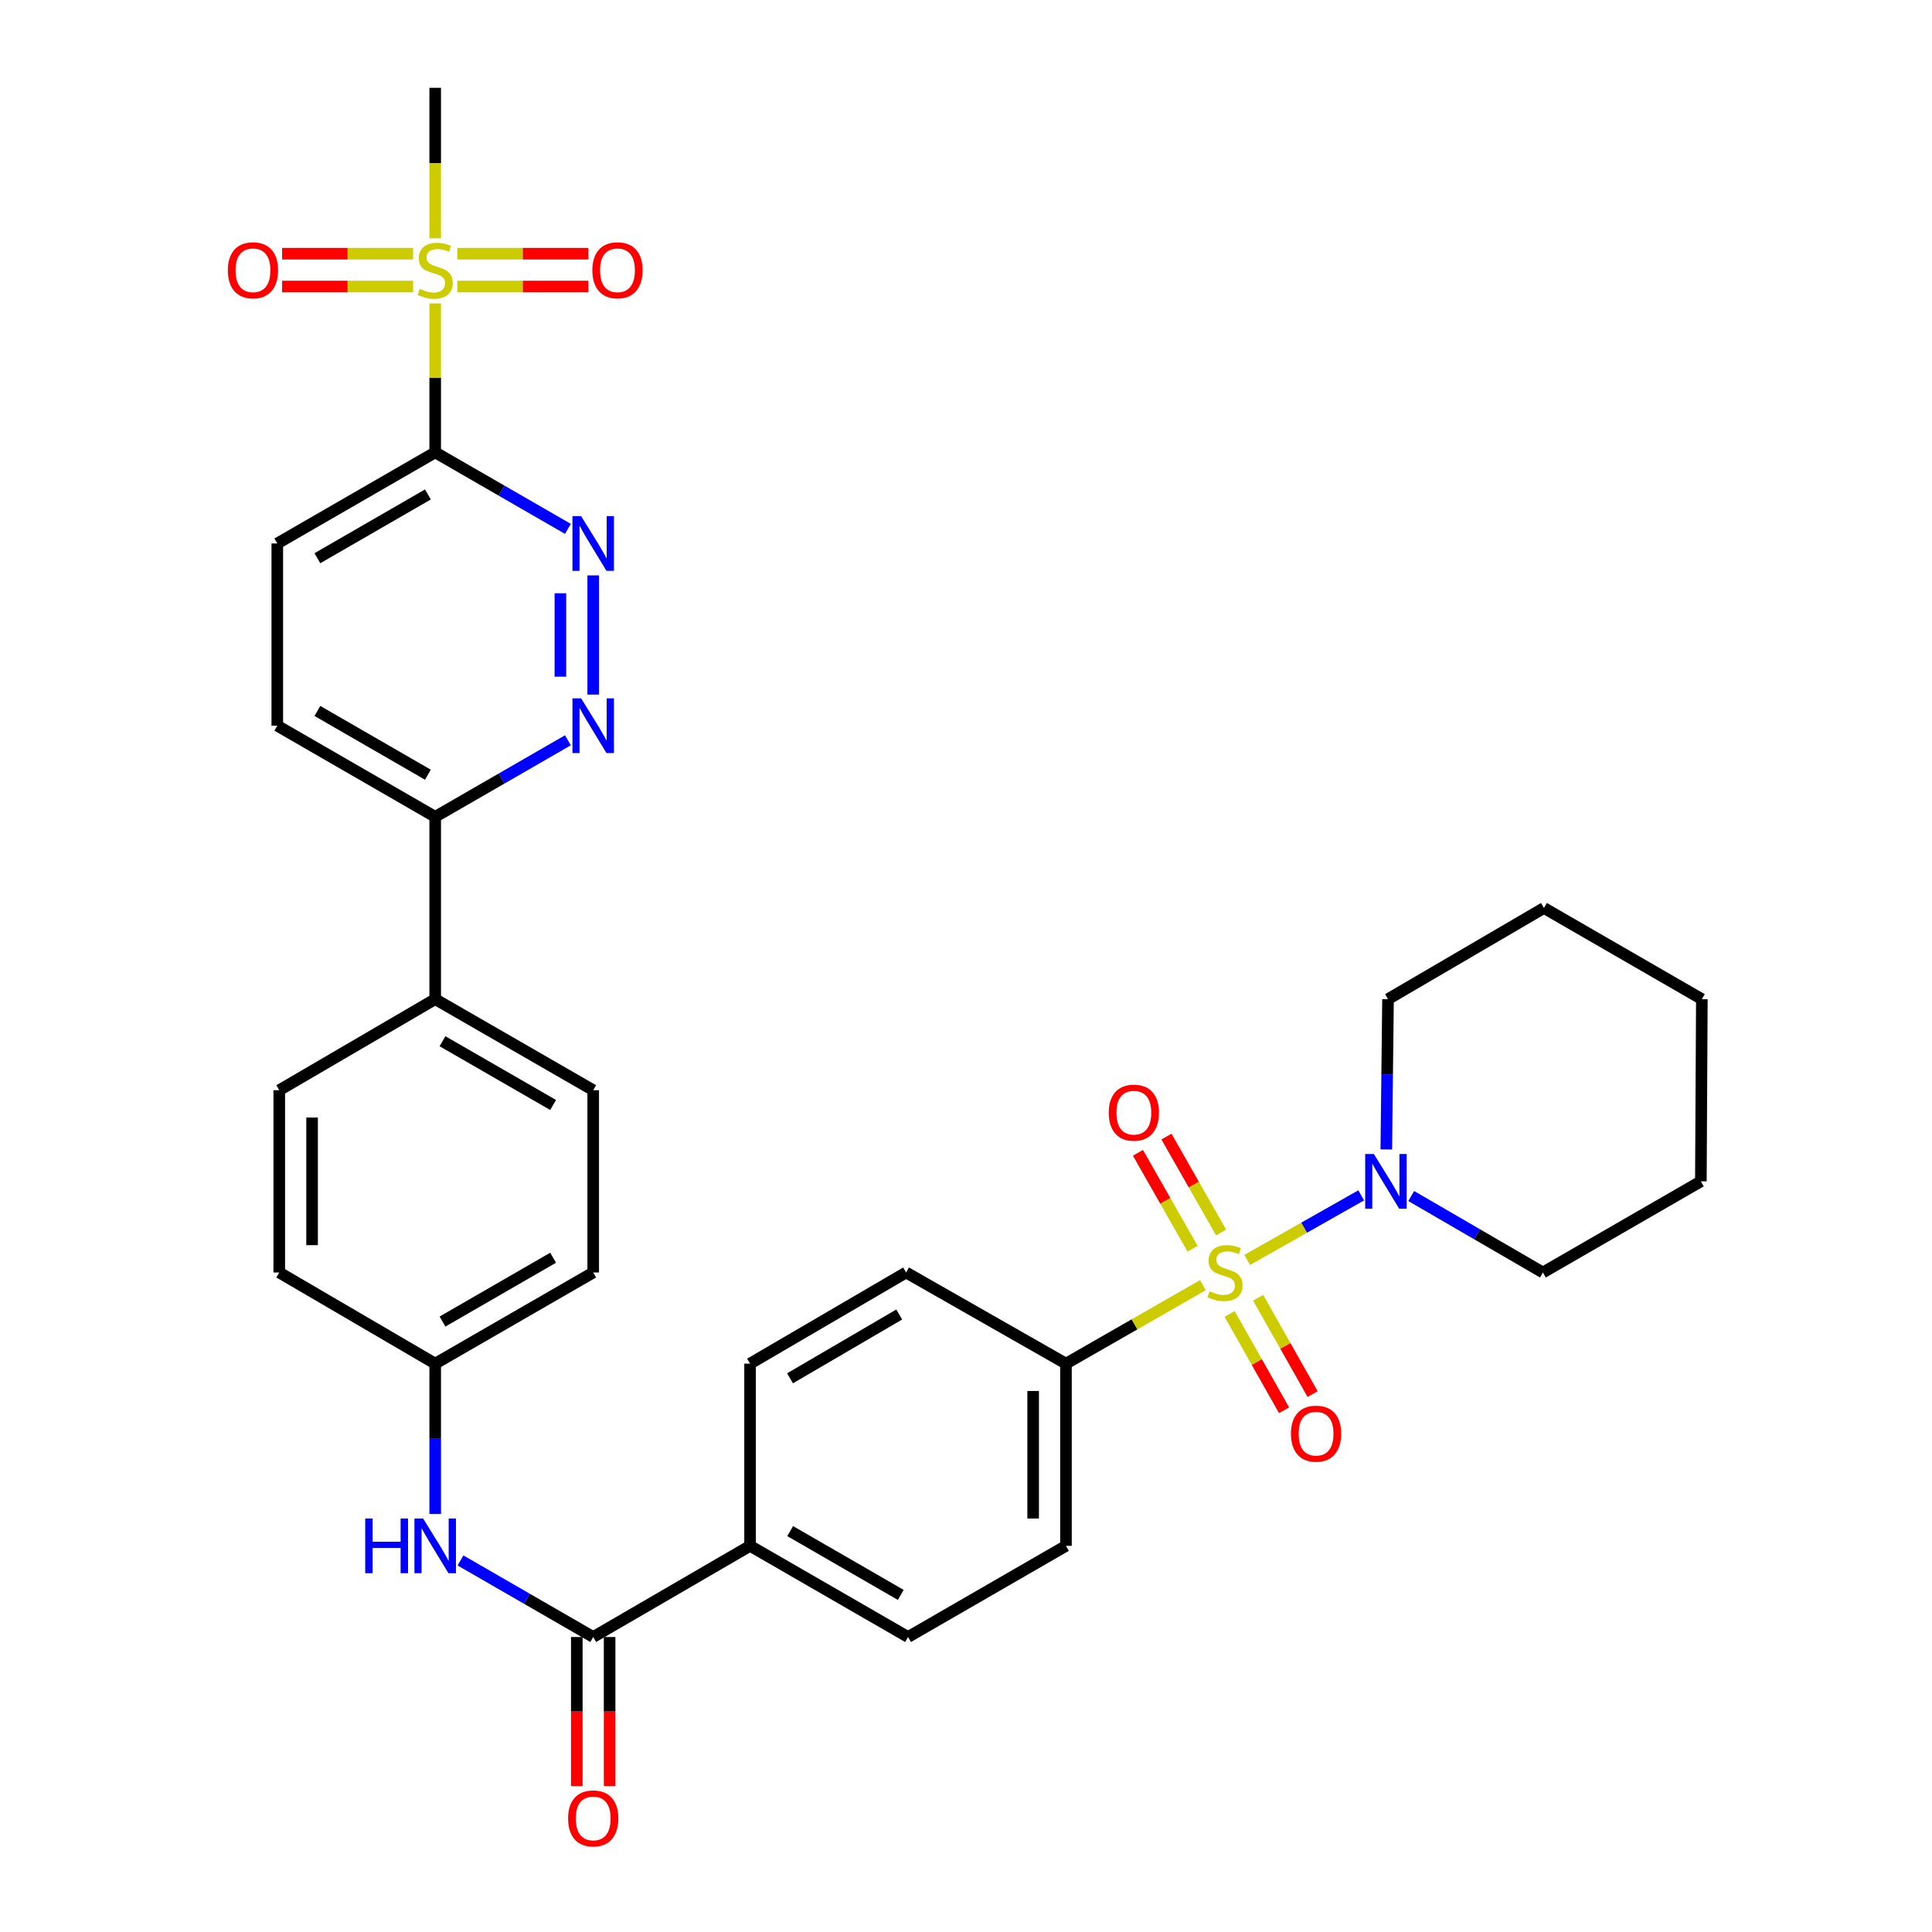 <?xml version='1.0' encoding='iso-8859-1'?>
<svg version='1.1' baseProfile='full'
              xmlns='http://www.w3.org/2000/svg'
                      xmlns:rdkit='http://www.rdkit.org/xml'
                      xmlns:xlink='http://www.w3.org/1999/xlink'
                  xml:space='preserve'
width='1000px' height='1000px' viewBox='0 0 1000 1000'>
<!-- END OF HEADER -->
<rect style='opacity:1.0;fill:#FFFFFF;stroke:none' width='1000' height='1000' x='0' y='0'> </rect>
<path class='bond-2' d='M 645.529,652.142 L 675.043,635.429' style='fill:none;fill-rule:evenodd;stroke:#CCCC00;stroke-width:6px;stroke-linecap:butt;stroke-linejoin:miter;stroke-opacity:1' />
<path class='bond-2' d='M 675.043,635.429 L 704.557,618.716' style='fill:none;fill-rule:evenodd;stroke:#0000FF;stroke-width:6px;stroke-linecap:butt;stroke-linejoin:miter;stroke-opacity:1' />
<path class='bond-6' d='M 622.604,665.203 L 587.172,685.512' style='fill:none;fill-rule:evenodd;stroke:#CCCC00;stroke-width:6px;stroke-linecap:butt;stroke-linejoin:miter;stroke-opacity:1' />
<path class='bond-6' d='M 587.172,685.512 L 551.741,705.821' style='fill:none;fill-rule:evenodd;stroke:#000000;stroke-width:6px;stroke-linecap:butt;stroke-linejoin:miter;stroke-opacity:1' />
<path class='bond-8' d='M 632.034,637.932 L 617.895,613.115' style='fill:none;fill-rule:evenodd;stroke:#CCCC00;stroke-width:6px;stroke-linecap:butt;stroke-linejoin:miter;stroke-opacity:1' />
<path class='bond-8' d='M 617.895,613.115 L 603.757,588.297' style='fill:none;fill-rule:evenodd;stroke:#FF0000;stroke-width:6px;stroke-linecap:butt;stroke-linejoin:miter;stroke-opacity:1' />
<path class='bond-8' d='M 617.275,646.34 L 603.137,621.523' style='fill:none;fill-rule:evenodd;stroke:#CCCC00;stroke-width:6px;stroke-linecap:butt;stroke-linejoin:miter;stroke-opacity:1' />
<path class='bond-8' d='M 603.137,621.523 L 588.998,596.705' style='fill:none;fill-rule:evenodd;stroke:#FF0000;stroke-width:6px;stroke-linecap:butt;stroke-linejoin:miter;stroke-opacity:1' />
<path class='bond-9' d='M 636.432,680.093 L 650.529,705.019' style='fill:none;fill-rule:evenodd;stroke:#CCCC00;stroke-width:6px;stroke-linecap:butt;stroke-linejoin:miter;stroke-opacity:1' />
<path class='bond-9' d='M 650.529,705.019 L 664.626,729.945' style='fill:none;fill-rule:evenodd;stroke:#FF0000;stroke-width:6px;stroke-linecap:butt;stroke-linejoin:miter;stroke-opacity:1' />
<path class='bond-9' d='M 651.217,671.732 L 665.314,696.658' style='fill:none;fill-rule:evenodd;stroke:#CCCC00;stroke-width:6px;stroke-linecap:butt;stroke-linejoin:miter;stroke-opacity:1' />
<path class='bond-9' d='M 665.314,696.658 L 679.411,721.584' style='fill:none;fill-rule:evenodd;stroke:#FF0000;stroke-width:6px;stroke-linecap:butt;stroke-linejoin:miter;stroke-opacity:1' />
<path class='bond-0' d='M 225.257,157.048 L 225.257,195.593' style='fill:none;fill-rule:evenodd;stroke:#CCCC00;stroke-width:6px;stroke-linecap:butt;stroke-linejoin:miter;stroke-opacity:1' />
<path class='bond-0' d='M 225.257,195.593 L 225.257,234.138' style='fill:none;fill-rule:evenodd;stroke:#000000;stroke-width:6px;stroke-linecap:butt;stroke-linejoin:miter;stroke-opacity:1' />
<path class='bond-12' d='M 236.695,148.303 L 270.613,148.303' style='fill:none;fill-rule:evenodd;stroke:#CCCC00;stroke-width:6px;stroke-linecap:butt;stroke-linejoin:miter;stroke-opacity:1' />
<path class='bond-12' d='M 270.613,148.303 L 304.53,148.303' style='fill:none;fill-rule:evenodd;stroke:#FF0000;stroke-width:6px;stroke-linecap:butt;stroke-linejoin:miter;stroke-opacity:1' />
<path class='bond-12' d='M 236.695,131.317 L 270.613,131.317' style='fill:none;fill-rule:evenodd;stroke:#CCCC00;stroke-width:6px;stroke-linecap:butt;stroke-linejoin:miter;stroke-opacity:1' />
<path class='bond-12' d='M 270.613,131.317 L 304.53,131.317' style='fill:none;fill-rule:evenodd;stroke:#FF0000;stroke-width:6px;stroke-linecap:butt;stroke-linejoin:miter;stroke-opacity:1' />
<path class='bond-13' d='M 213.819,131.317 L 179.915,131.317' style='fill:none;fill-rule:evenodd;stroke:#CCCC00;stroke-width:6px;stroke-linecap:butt;stroke-linejoin:miter;stroke-opacity:1' />
<path class='bond-13' d='M 179.915,131.317 L 146.011,131.317' style='fill:none;fill-rule:evenodd;stroke:#FF0000;stroke-width:6px;stroke-linecap:butt;stroke-linejoin:miter;stroke-opacity:1' />
<path class='bond-13' d='M 213.819,148.303 L 179.915,148.303' style='fill:none;fill-rule:evenodd;stroke:#CCCC00;stroke-width:6px;stroke-linecap:butt;stroke-linejoin:miter;stroke-opacity:1' />
<path class='bond-13' d='M 179.915,148.303 L 146.011,148.303' style='fill:none;fill-rule:evenodd;stroke:#FF0000;stroke-width:6px;stroke-linecap:butt;stroke-linejoin:miter;stroke-opacity:1' />
<path class='bond-25' d='M 225.257,123.331 L 225.257,84.393' style='fill:none;fill-rule:evenodd;stroke:#CCCC00;stroke-width:6px;stroke-linecap:butt;stroke-linejoin:miter;stroke-opacity:1' />
<path class='bond-25' d='M 225.257,84.393 L 225.257,45.455' style='fill:none;fill-rule:evenodd;stroke:#000000;stroke-width:6px;stroke-linecap:butt;stroke-linejoin:miter;stroke-opacity:1' />
<path class='bond-1' d='M 225.257,234.138 L 143.527,281.301' style='fill:none;fill-rule:evenodd;stroke:#000000;stroke-width:6px;stroke-linecap:butt;stroke-linejoin:miter;stroke-opacity:1' />
<path class='bond-1' d='M 221.487,255.924 L 164.276,288.938' style='fill:none;fill-rule:evenodd;stroke:#000000;stroke-width:6px;stroke-linecap:butt;stroke-linejoin:miter;stroke-opacity:1' />
<path class='bond-36' d='M 225.257,234.138 L 259.6,253.942' style='fill:none;fill-rule:evenodd;stroke:#000000;stroke-width:6px;stroke-linecap:butt;stroke-linejoin:miter;stroke-opacity:1' />
<path class='bond-36' d='M 259.6,253.942 L 293.943,273.747' style='fill:none;fill-rule:evenodd;stroke:#0000FF;stroke-width:6px;stroke-linecap:butt;stroke-linejoin:miter;stroke-opacity:1' />
<path class='bond-28' d='M 730.45,619.066 L 764.525,638.852' style='fill:none;fill-rule:evenodd;stroke:#0000FF;stroke-width:6px;stroke-linecap:butt;stroke-linejoin:miter;stroke-opacity:1' />
<path class='bond-28' d='M 764.525,638.852 L 798.6,658.639' style='fill:none;fill-rule:evenodd;stroke:#000000;stroke-width:6px;stroke-linecap:butt;stroke-linejoin:miter;stroke-opacity:1' />
<path class='bond-29' d='M 717.55,594.948 L 717.993,556.053' style='fill:none;fill-rule:evenodd;stroke:#0000FF;stroke-width:6px;stroke-linecap:butt;stroke-linejoin:miter;stroke-opacity:1' />
<path class='bond-29' d='M 717.993,556.053 L 718.437,517.157' style='fill:none;fill-rule:evenodd;stroke:#000000;stroke-width:6px;stroke-linecap:butt;stroke-linejoin:miter;stroke-opacity:1' />
<path class='bond-3' d='M 307.043,297.819 L 307.043,359.514' style='fill:none;fill-rule:evenodd;stroke:#0000FF;stroke-width:6px;stroke-linecap:butt;stroke-linejoin:miter;stroke-opacity:1' />
<path class='bond-3' d='M 290.057,307.073 L 290.057,350.26' style='fill:none;fill-rule:evenodd;stroke:#0000FF;stroke-width:6px;stroke-linecap:butt;stroke-linejoin:miter;stroke-opacity:1' />
<path class='bond-4' d='M 307.043,847.312 L 388.235,800.13' style='fill:none;fill-rule:evenodd;stroke:#000000;stroke-width:6px;stroke-linecap:butt;stroke-linejoin:miter;stroke-opacity:1' />
<path class='bond-7' d='M 307.043,847.312 L 272.7,827.5' style='fill:none;fill-rule:evenodd;stroke:#000000;stroke-width:6px;stroke-linecap:butt;stroke-linejoin:miter;stroke-opacity:1' />
<path class='bond-7' d='M 272.7,827.5 L 238.357,807.688' style='fill:none;fill-rule:evenodd;stroke:#0000FF;stroke-width:6px;stroke-linecap:butt;stroke-linejoin:miter;stroke-opacity:1' />
<path class='bond-16' d='M 298.55,847.312 L 298.55,885.889' style='fill:none;fill-rule:evenodd;stroke:#000000;stroke-width:6px;stroke-linecap:butt;stroke-linejoin:miter;stroke-opacity:1' />
<path class='bond-16' d='M 298.55,885.889 L 298.55,924.465' style='fill:none;fill-rule:evenodd;stroke:#FF0000;stroke-width:6px;stroke-linecap:butt;stroke-linejoin:miter;stroke-opacity:1' />
<path class='bond-16' d='M 315.536,847.312 L 315.536,885.889' style='fill:none;fill-rule:evenodd;stroke:#000000;stroke-width:6px;stroke-linecap:butt;stroke-linejoin:miter;stroke-opacity:1' />
<path class='bond-16' d='M 315.536,885.889 L 315.536,924.465' style='fill:none;fill-rule:evenodd;stroke:#FF0000;stroke-width:6px;stroke-linecap:butt;stroke-linejoin:miter;stroke-opacity:1' />
<path class='bond-5' d='M 293.943,383.174 L 259.6,402.978' style='fill:none;fill-rule:evenodd;stroke:#0000FF;stroke-width:6px;stroke-linecap:butt;stroke-linejoin:miter;stroke-opacity:1' />
<path class='bond-5' d='M 259.6,402.978 L 225.257,422.783' style='fill:none;fill-rule:evenodd;stroke:#000000;stroke-width:6px;stroke-linecap:butt;stroke-linejoin:miter;stroke-opacity:1' />
<path class='bond-17' d='M 551.741,705.821 L 551.741,800.13' style='fill:none;fill-rule:evenodd;stroke:#000000;stroke-width:6px;stroke-linecap:butt;stroke-linejoin:miter;stroke-opacity:1' />
<path class='bond-17' d='M 534.755,719.968 L 534.755,785.984' style='fill:none;fill-rule:evenodd;stroke:#000000;stroke-width:6px;stroke-linecap:butt;stroke-linejoin:miter;stroke-opacity:1' />
<path class='bond-18' d='M 551.741,705.821 L 468.992,658.639' style='fill:none;fill-rule:evenodd;stroke:#000000;stroke-width:6px;stroke-linecap:butt;stroke-linejoin:miter;stroke-opacity:1' />
<path class='bond-22' d='M 225.257,783.612 L 225.257,744.717' style='fill:none;fill-rule:evenodd;stroke:#0000FF;stroke-width:6px;stroke-linecap:butt;stroke-linejoin:miter;stroke-opacity:1' />
<path class='bond-22' d='M 225.257,744.717 L 225.257,705.821' style='fill:none;fill-rule:evenodd;stroke:#000000;stroke-width:6px;stroke-linecap:butt;stroke-linejoin:miter;stroke-opacity:1' />
<path class='bond-10' d='M 225.257,422.783 L 225.257,517.157' style='fill:none;fill-rule:evenodd;stroke:#000000;stroke-width:6px;stroke-linecap:butt;stroke-linejoin:miter;stroke-opacity:1' />
<path class='bond-19' d='M 225.257,422.783 L 143.527,375.619' style='fill:none;fill-rule:evenodd;stroke:#000000;stroke-width:6px;stroke-linecap:butt;stroke-linejoin:miter;stroke-opacity:1' />
<path class='bond-19' d='M 221.487,400.996 L 164.276,367.982' style='fill:none;fill-rule:evenodd;stroke:#000000;stroke-width:6px;stroke-linecap:butt;stroke-linejoin:miter;stroke-opacity:1' />
<path class='bond-11' d='M 388.235,800.13 L 388.235,705.821' style='fill:none;fill-rule:evenodd;stroke:#000000;stroke-width:6px;stroke-linecap:butt;stroke-linejoin:miter;stroke-opacity:1' />
<path class='bond-33' d='M 388.235,800.13 L 470.011,847.312' style='fill:none;fill-rule:evenodd;stroke:#000000;stroke-width:6px;stroke-linecap:butt;stroke-linejoin:miter;stroke-opacity:1' />
<path class='bond-33' d='M 408.99,792.495 L 466.233,825.523' style='fill:none;fill-rule:evenodd;stroke:#000000;stroke-width:6px;stroke-linecap:butt;stroke-linejoin:miter;stroke-opacity:1' />
<path class='bond-14' d='M 143.527,281.301 L 143.527,375.619' style='fill:none;fill-rule:evenodd;stroke:#000000;stroke-width:6px;stroke-linecap:butt;stroke-linejoin:miter;stroke-opacity:1' />
<path class='bond-15' d='M 225.257,517.157 L 307.043,564.293' style='fill:none;fill-rule:evenodd;stroke:#000000;stroke-width:6px;stroke-linecap:butt;stroke-linejoin:miter;stroke-opacity:1' />
<path class='bond-15' d='M 229.043,538.944 L 286.293,571.939' style='fill:none;fill-rule:evenodd;stroke:#000000;stroke-width:6px;stroke-linecap:butt;stroke-linejoin:miter;stroke-opacity:1' />
<path class='bond-35' d='M 225.257,517.157 L 144.546,564.293' style='fill:none;fill-rule:evenodd;stroke:#000000;stroke-width:6px;stroke-linecap:butt;stroke-linejoin:miter;stroke-opacity:1' />
<path class='bond-20' d='M 551.741,800.13 L 470.011,847.312' style='fill:none;fill-rule:evenodd;stroke:#000000;stroke-width:6px;stroke-linecap:butt;stroke-linejoin:miter;stroke-opacity:1' />
<path class='bond-21' d='M 468.992,658.639 L 388.235,705.821' style='fill:none;fill-rule:evenodd;stroke:#000000;stroke-width:6px;stroke-linecap:butt;stroke-linejoin:miter;stroke-opacity:1' />
<path class='bond-21' d='M 465.447,680.382 L 408.917,713.41' style='fill:none;fill-rule:evenodd;stroke:#000000;stroke-width:6px;stroke-linecap:butt;stroke-linejoin:miter;stroke-opacity:1' />
<path class='bond-26' d='M 225.257,705.821 L 144.546,658.639' style='fill:none;fill-rule:evenodd;stroke:#000000;stroke-width:6px;stroke-linecap:butt;stroke-linejoin:miter;stroke-opacity:1' />
<path class='bond-27' d='M 225.257,705.821 L 307.043,658.639' style='fill:none;fill-rule:evenodd;stroke:#000000;stroke-width:6px;stroke-linecap:butt;stroke-linejoin:miter;stroke-opacity:1' />
<path class='bond-27' d='M 229.037,684.031 L 286.287,651.003' style='fill:none;fill-rule:evenodd;stroke:#000000;stroke-width:6px;stroke-linecap:butt;stroke-linejoin:miter;stroke-opacity:1' />
<path class='bond-23' d='M 144.546,564.293 L 144.546,658.639' style='fill:none;fill-rule:evenodd;stroke:#000000;stroke-width:6px;stroke-linecap:butt;stroke-linejoin:miter;stroke-opacity:1' />
<path class='bond-23' d='M 161.532,578.445 L 161.532,644.487' style='fill:none;fill-rule:evenodd;stroke:#000000;stroke-width:6px;stroke-linecap:butt;stroke-linejoin:miter;stroke-opacity:1' />
<path class='bond-24' d='M 307.043,564.293 L 307.043,658.639' style='fill:none;fill-rule:evenodd;stroke:#000000;stroke-width:6px;stroke-linecap:butt;stroke-linejoin:miter;stroke-opacity:1' />
<path class='bond-31' d='M 798.6,658.639 L 880.367,611.466' style='fill:none;fill-rule:evenodd;stroke:#000000;stroke-width:6px;stroke-linecap:butt;stroke-linejoin:miter;stroke-opacity:1' />
<path class='bond-30' d='M 718.437,517.157 L 799.147,469.975' style='fill:none;fill-rule:evenodd;stroke:#000000;stroke-width:6px;stroke-linecap:butt;stroke-linejoin:miter;stroke-opacity:1' />
<path class='bond-32' d='M 799.147,469.975 L 880.877,517.157' style='fill:none;fill-rule:evenodd;stroke:#000000;stroke-width:6px;stroke-linecap:butt;stroke-linejoin:miter;stroke-opacity:1' />
<path class='bond-34' d='M 880.367,611.466 L 880.877,517.157' style='fill:none;fill-rule:evenodd;stroke:#000000;stroke-width:6px;stroke-linecap:butt;stroke-linejoin:miter;stroke-opacity:1' />
<path  class='atom-0' d='M 626.056 668.359
Q 626.376 668.479, 627.696 669.039
Q 629.016 669.599, 630.456 669.959
Q 631.936 670.279, 633.376 670.279
Q 636.056 670.279, 637.616 668.999
Q 639.176 667.679, 639.176 665.399
Q 639.176 663.839, 638.376 662.879
Q 637.616 661.919, 636.416 661.399
Q 635.216 660.879, 633.216 660.279
Q 630.696 659.519, 629.176 658.799
Q 627.696 658.079, 626.616 656.559
Q 625.576 655.039, 625.576 652.479
Q 625.576 648.919, 627.976 646.719
Q 630.416 644.519, 635.216 644.519
Q 638.496 644.519, 642.216 646.079
L 641.296 649.159
Q 637.896 647.759, 635.336 647.759
Q 632.576 647.759, 631.056 648.919
Q 629.536 650.039, 629.576 651.999
Q 629.576 653.519, 630.336 654.439
Q 631.136 655.359, 632.256 655.879
Q 633.416 656.399, 635.336 656.999
Q 637.896 657.799, 639.416 658.599
Q 640.936 659.399, 642.016 661.039
Q 643.136 662.639, 643.136 665.399
Q 643.136 669.319, 640.496 671.439
Q 637.896 673.519, 633.536 673.519
Q 631.016 673.519, 629.096 672.959
Q 627.216 672.439, 624.976 671.519
L 626.056 668.359
' fill='#CCCC00'/>
<path  class='atom-1' d='M 217.257 149.53
Q 217.577 149.65, 218.897 150.21
Q 220.217 150.77, 221.657 151.13
Q 223.137 151.45, 224.577 151.45
Q 227.257 151.45, 228.817 150.17
Q 230.377 148.85, 230.377 146.57
Q 230.377 145.01, 229.577 144.05
Q 228.817 143.09, 227.617 142.57
Q 226.417 142.05, 224.417 141.45
Q 221.897 140.69, 220.377 139.97
Q 218.897 139.25, 217.817 137.73
Q 216.777 136.21, 216.777 133.65
Q 216.777 130.09, 219.177 127.89
Q 221.617 125.69, 226.417 125.69
Q 229.697 125.69, 233.417 127.25
L 232.497 130.33
Q 229.097 128.93, 226.537 128.93
Q 223.777 128.93, 222.257 130.09
Q 220.737 131.21, 220.777 133.17
Q 220.777 134.69, 221.537 135.61
Q 222.337 136.53, 223.457 137.05
Q 224.617 137.57, 226.537 138.17
Q 229.097 138.97, 230.617 139.77
Q 232.137 140.57, 233.217 142.21
Q 234.337 143.81, 234.337 146.57
Q 234.337 150.49, 231.697 152.61
Q 229.097 154.69, 224.737 154.69
Q 222.217 154.69, 220.297 154.13
Q 218.417 153.61, 216.177 152.69
L 217.257 149.53
' fill='#CCCC00'/>
<path  class='atom-3' d='M 711.101 597.306
L 720.381 612.306
Q 721.301 613.786, 722.781 616.466
Q 724.261 619.146, 724.341 619.306
L 724.341 597.306
L 728.101 597.306
L 728.101 625.626
L 724.221 625.626
L 714.261 609.226
Q 713.101 607.306, 711.861 605.106
Q 710.661 602.906, 710.301 602.226
L 710.301 625.626
L 706.621 625.626
L 706.621 597.306
L 711.101 597.306
' fill='#0000FF'/>
<path  class='atom-4' d='M 300.783 267.141
L 310.063 282.141
Q 310.983 283.621, 312.463 286.301
Q 313.943 288.981, 314.023 289.141
L 314.023 267.141
L 317.783 267.141
L 317.783 295.461
L 313.903 295.461
L 303.943 279.061
Q 302.783 277.141, 301.543 274.941
Q 300.343 272.741, 299.983 272.061
L 299.983 295.461
L 296.303 295.461
L 296.303 267.141
L 300.783 267.141
' fill='#0000FF'/>
<path  class='atom-6' d='M 300.783 361.459
L 310.063 376.459
Q 310.983 377.939, 312.463 380.619
Q 313.943 383.299, 314.023 383.459
L 314.023 361.459
L 317.783 361.459
L 317.783 389.779
L 313.903 389.779
L 303.943 373.379
Q 302.783 371.459, 301.543 369.259
Q 300.343 367.059, 299.983 366.379
L 299.983 389.779
L 296.303 389.779
L 296.303 361.459
L 300.783 361.459
' fill='#0000FF'/>
<path  class='atom-8' d='M 189.037 785.97
L 192.877 785.97
L 192.877 798.01
L 207.357 798.01
L 207.357 785.97
L 211.197 785.97
L 211.197 814.29
L 207.357 814.29
L 207.357 801.21
L 192.877 801.21
L 192.877 814.29
L 189.037 814.29
L 189.037 785.97
' fill='#0000FF'/>
<path  class='atom-8' d='M 218.997 785.97
L 228.277 800.97
Q 229.197 802.45, 230.677 805.13
Q 232.157 807.81, 232.237 807.97
L 232.237 785.97
L 235.997 785.97
L 235.997 814.29
L 232.117 814.29
L 222.157 797.89
Q 220.997 795.97, 219.757 793.77
Q 218.557 791.57, 218.197 790.89
L 218.197 814.29
L 214.517 814.29
L 214.517 785.97
L 218.997 785.97
' fill='#0000FF'/>
<path  class='atom-9' d='M 573.882 575.913
Q 573.882 569.113, 577.242 565.313
Q 580.602 561.513, 586.882 561.513
Q 593.162 561.513, 596.522 565.313
Q 599.882 569.113, 599.882 575.913
Q 599.882 582.793, 596.482 586.713
Q 593.082 590.593, 586.882 590.593
Q 580.642 590.593, 577.242 586.713
Q 573.882 582.833, 573.882 575.913
M 586.882 587.393
Q 591.202 587.393, 593.522 584.513
Q 595.882 581.593, 595.882 575.913
Q 595.882 570.353, 593.522 567.553
Q 591.202 564.713, 586.882 564.713
Q 582.562 564.713, 580.202 567.513
Q 577.882 570.313, 577.882 575.913
Q 577.882 581.633, 580.202 584.513
Q 582.562 587.393, 586.882 587.393
' fill='#FF0000'/>
<path  class='atom-10' d='M 668.191 742.062
Q 668.191 735.262, 671.551 731.462
Q 674.911 727.662, 681.191 727.662
Q 687.471 727.662, 690.831 731.462
Q 694.191 735.262, 694.191 742.062
Q 694.191 748.942, 690.791 752.862
Q 687.391 756.742, 681.191 756.742
Q 674.951 756.742, 671.551 752.862
Q 668.191 748.982, 668.191 742.062
M 681.191 753.542
Q 685.511 753.542, 687.831 750.662
Q 690.191 747.742, 690.191 742.062
Q 690.191 736.502, 687.831 733.702
Q 685.511 730.862, 681.191 730.862
Q 676.871 730.862, 674.511 733.662
Q 672.191 736.462, 672.191 742.062
Q 672.191 747.782, 674.511 750.662
Q 676.871 753.542, 681.191 753.542
' fill='#FF0000'/>
<path  class='atom-13' d='M 306.603 139.89
Q 306.603 133.09, 309.963 129.29
Q 313.323 125.49, 319.603 125.49
Q 325.883 125.49, 329.243 129.29
Q 332.603 133.09, 332.603 139.89
Q 332.603 146.77, 329.203 150.69
Q 325.803 154.57, 319.603 154.57
Q 313.363 154.57, 309.963 150.69
Q 306.603 146.81, 306.603 139.89
M 319.603 151.37
Q 323.923 151.37, 326.243 148.49
Q 328.603 145.57, 328.603 139.89
Q 328.603 134.33, 326.243 131.53
Q 323.923 128.69, 319.603 128.69
Q 315.283 128.69, 312.923 131.49
Q 310.603 134.29, 310.603 139.89
Q 310.603 145.61, 312.923 148.49
Q 315.283 151.37, 319.603 151.37
' fill='#FF0000'/>
<path  class='atom-14' d='M 117.939 139.89
Q 117.939 133.09, 121.299 129.29
Q 124.659 125.49, 130.939 125.49
Q 137.219 125.49, 140.579 129.29
Q 143.939 133.09, 143.939 139.89
Q 143.939 146.77, 140.539 150.69
Q 137.139 154.57, 130.939 154.57
Q 124.699 154.57, 121.299 150.69
Q 117.939 146.81, 117.939 139.89
M 130.939 151.37
Q 135.259 151.37, 137.579 148.49
Q 139.939 145.57, 139.939 139.89
Q 139.939 134.33, 137.579 131.53
Q 135.259 128.69, 130.939 128.69
Q 126.619 128.69, 124.259 131.49
Q 121.939 134.29, 121.939 139.89
Q 121.939 145.61, 124.259 148.49
Q 126.619 151.37, 130.939 151.37
' fill='#FF0000'/>
<path  class='atom-17' d='M 294.043 941.21
Q 294.043 934.41, 297.403 930.61
Q 300.763 926.81, 307.043 926.81
Q 313.323 926.81, 316.683 930.61
Q 320.043 934.41, 320.043 941.21
Q 320.043 948.09, 316.643 952.01
Q 313.243 955.89, 307.043 955.89
Q 300.803 955.89, 297.403 952.01
Q 294.043 948.13, 294.043 941.21
M 307.043 952.69
Q 311.363 952.69, 313.683 949.81
Q 316.043 946.89, 316.043 941.21
Q 316.043 935.65, 313.683 932.85
Q 311.363 930.01, 307.043 930.01
Q 302.723 930.01, 300.363 932.81
Q 298.043 935.61, 298.043 941.21
Q 298.043 946.93, 300.363 949.81
Q 302.723 952.69, 307.043 952.69
' fill='#FF0000'/>
</svg>
